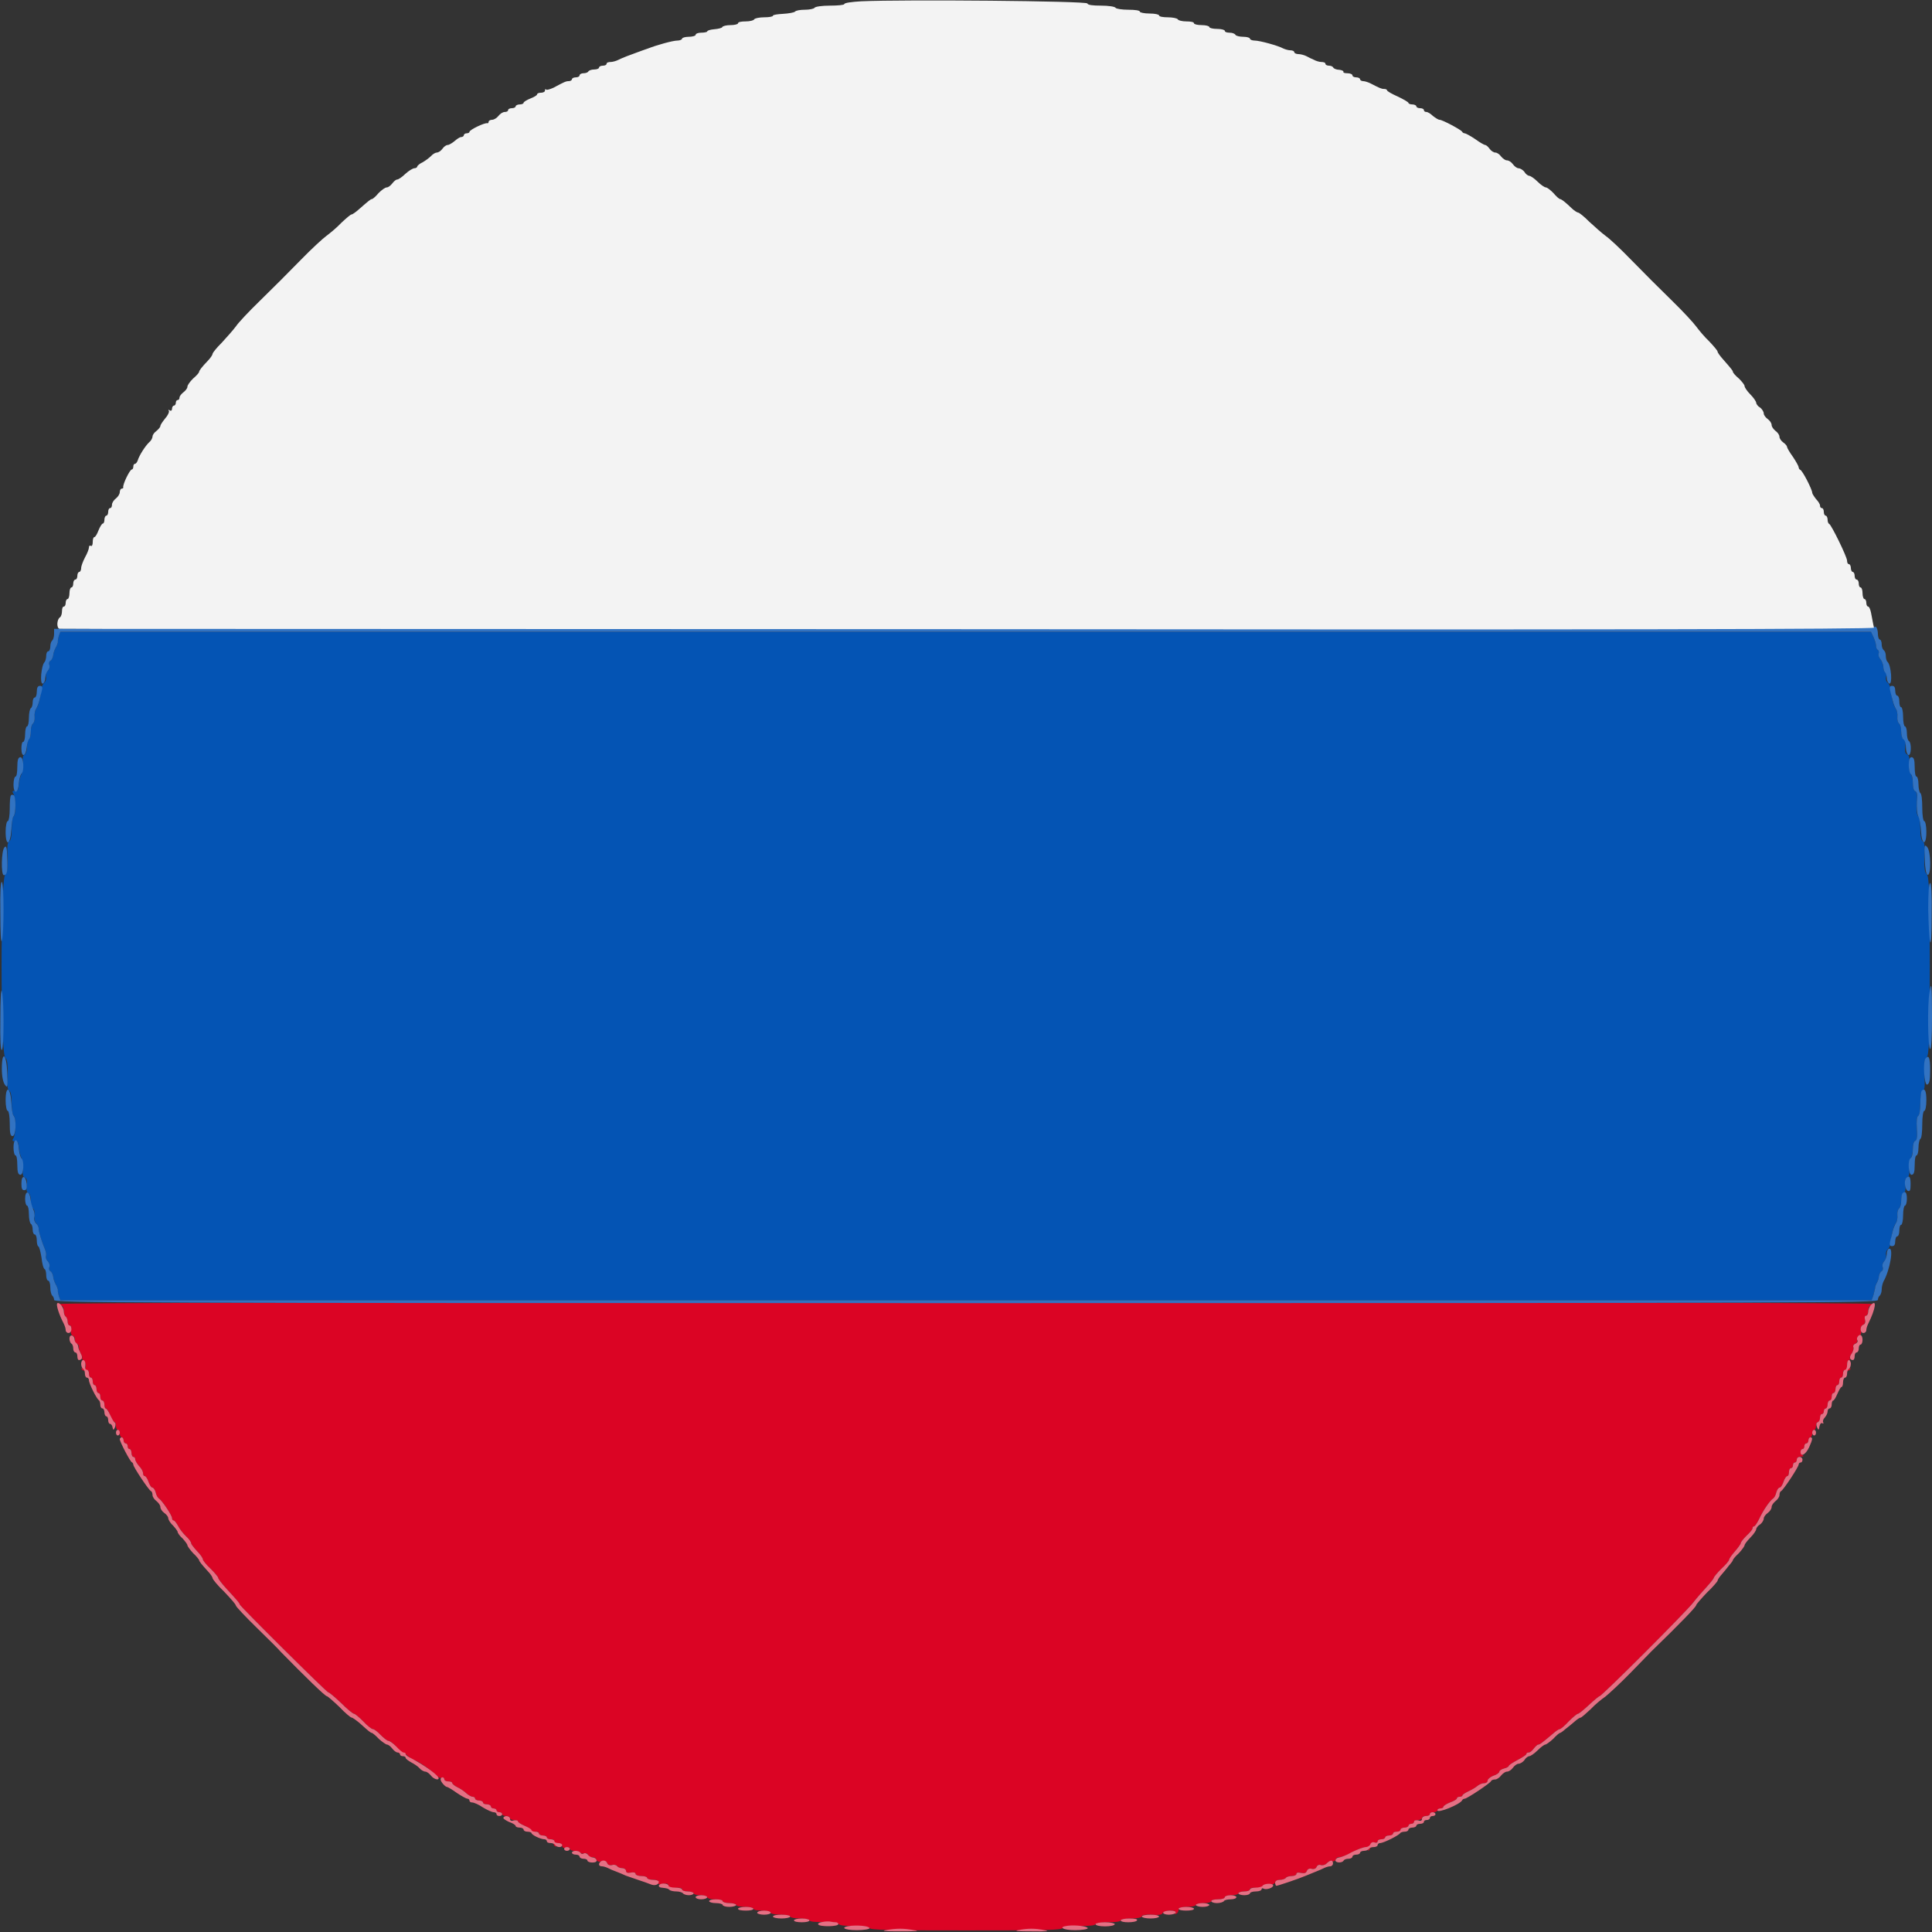<?xml version="1.0" encoding="UTF-8"?>
<svg xmlns="http://www.w3.org/2000/svg" xmlns:xlink="http://www.w3.org/1999/xlink" width="24px" height="24px" viewBox="0 0 24 24" version="1.1">
<rect x="0" y="0" width="24" height="24" fill="#333333" stroke="none"/>
<g id="surface1">
<path style=" stroke:none;fill-rule:evenodd;fill:rgb(1.569%,32.941%,70.588%);fill-opacity:1;" d="M 0.73 7.902 C 0.723 7.934 0.715 7.965 0.719 7.977 C 0.719 7.984 0.707 8.02 0.691 8.047 C 0.676 8.074 0.66 8.121 0.66 8.145 C 0.656 8.168 0.645 8.195 0.629 8.207 C 0.609 8.215 0.605 8.242 0.613 8.262 C 0.621 8.281 0.613 8.312 0.594 8.332 C 0.574 8.348 0.566 8.383 0.57 8.41 C 0.578 8.434 0.566 8.469 0.551 8.48 C 0.531 8.496 0.516 8.535 0.512 8.566 C 0.504 8.664 0.477 8.77 0.449 8.805 C 0.434 8.824 0.426 8.867 0.43 8.906 C 0.434 8.941 0.422 8.977 0.41 8.988 C 0.395 8.996 0.383 9.039 0.383 9.086 C 0.383 9.129 0.375 9.172 0.359 9.18 C 0.348 9.188 0.336 9.23 0.336 9.277 C 0.336 9.324 0.32 9.367 0.305 9.375 C 0.285 9.383 0.277 9.414 0.285 9.473 C 0.289 9.52 0.281 9.578 0.27 9.609 C 0.254 9.637 0.238 9.699 0.234 9.742 C 0.23 9.805 0.219 9.828 0.188 9.824 C 0.152 9.82 0.148 9.832 0.168 9.863 C 0.199 9.922 0.199 10.121 0.168 10.141 C 0.156 10.148 0.145 10.219 0.145 10.297 C 0.145 10.391 0.133 10.445 0.113 10.453 C 0.094 10.461 0.086 10.516 0.094 10.648 C 0.098 10.781 0.09 10.84 0.066 10.859 C 0.004 10.91 0.004 13.09 0.066 13.141 C 0.09 13.16 0.098 13.219 0.094 13.352 C 0.086 13.484 0.094 13.539 0.113 13.547 C 0.133 13.555 0.145 13.609 0.145 13.703 C 0.145 13.781 0.156 13.852 0.168 13.859 C 0.199 13.879 0.199 14.078 0.168 14.137 C 0.148 14.168 0.152 14.18 0.188 14.176 C 0.219 14.172 0.23 14.195 0.234 14.258 C 0.238 14.301 0.254 14.363 0.27 14.391 C 0.281 14.422 0.289 14.48 0.285 14.527 C 0.277 14.586 0.285 14.617 0.309 14.629 C 0.332 14.637 0.34 14.668 0.332 14.723 C 0.324 14.777 0.332 14.812 0.352 14.82 C 0.371 14.824 0.383 14.867 0.383 14.914 C 0.383 14.961 0.395 15.004 0.41 15.012 C 0.426 15.023 0.434 15.062 0.426 15.098 C 0.422 15.141 0.43 15.18 0.449 15.195 C 0.465 15.211 0.48 15.238 0.48 15.258 C 0.48 15.301 0.523 15.438 0.559 15.52 C 0.57 15.547 0.578 15.586 0.57 15.602 C 0.566 15.621 0.574 15.652 0.594 15.668 C 0.613 15.688 0.621 15.719 0.613 15.738 C 0.605 15.758 0.609 15.785 0.629 15.793 C 0.645 15.805 0.656 15.832 0.66 15.855 C 0.66 15.879 0.676 15.926 0.691 15.953 C 0.707 15.98 0.719 16.016 0.719 16.023 C 0.715 16.035 0.723 16.066 0.73 16.098 L 0.75 16.152 L 23.25 16.152 L 23.27 16.098 C 23.277 16.066 23.289 16.027 23.293 16.004 C 23.293 15.984 23.305 15.953 23.316 15.934 C 23.328 15.914 23.34 15.879 23.34 15.855 C 23.344 15.832 23.355 15.805 23.371 15.793 C 23.391 15.785 23.395 15.758 23.387 15.738 C 23.379 15.719 23.387 15.688 23.406 15.668 C 23.426 15.652 23.434 15.617 23.43 15.59 C 23.422 15.566 23.434 15.531 23.449 15.52 C 23.469 15.504 23.484 15.465 23.488 15.434 C 23.496 15.336 23.523 15.23 23.551 15.195 C 23.566 15.176 23.574 15.133 23.57 15.094 C 23.566 15.059 23.578 15.023 23.59 15.012 C 23.605 15.004 23.617 14.961 23.617 14.914 C 23.617 14.867 23.629 14.824 23.648 14.82 C 23.668 14.812 23.676 14.777 23.668 14.723 C 23.66 14.668 23.668 14.637 23.691 14.629 C 23.715 14.617 23.723 14.586 23.715 14.516 C 23.711 14.465 23.719 14.406 23.734 14.395 C 23.746 14.379 23.762 14.324 23.762 14.273 C 23.762 14.223 23.773 14.176 23.793 14.172 C 23.812 14.16 23.82 14.121 23.812 14.02 C 23.805 13.93 23.812 13.871 23.828 13.863 C 23.844 13.852 23.855 13.781 23.855 13.703 C 23.855 13.609 23.867 13.555 23.887 13.547 C 23.91 13.539 23.914 13.484 23.906 13.352 C 23.902 13.215 23.906 13.16 23.93 13.141 C 23.965 13.117 23.973 12.895 23.973 12 C 23.973 11.113 23.965 10.883 23.934 10.859 C 23.91 10.84 23.902 10.781 23.906 10.648 C 23.914 10.516 23.906 10.461 23.887 10.453 C 23.867 10.445 23.855 10.391 23.855 10.297 C 23.855 10.219 23.844 10.148 23.828 10.137 C 23.812 10.129 23.805 10.07 23.812 9.98 C 23.82 9.879 23.812 9.84 23.793 9.828 C 23.773 9.824 23.762 9.777 23.762 9.727 C 23.762 9.676 23.746 9.621 23.734 9.605 C 23.719 9.594 23.711 9.535 23.715 9.484 C 23.723 9.414 23.715 9.383 23.691 9.371 C 23.668 9.363 23.66 9.332 23.668 9.277 C 23.676 9.223 23.668 9.188 23.648 9.18 C 23.629 9.176 23.617 9.133 23.617 9.086 C 23.617 9.039 23.605 8.996 23.59 8.988 C 23.578 8.977 23.566 8.941 23.57 8.906 C 23.574 8.867 23.566 8.824 23.551 8.805 C 23.523 8.77 23.496 8.664 23.488 8.566 C 23.484 8.535 23.469 8.496 23.449 8.48 C 23.43 8.465 23.422 8.434 23.43 8.406 C 23.438 8.379 23.434 8.352 23.422 8.348 C 23.406 8.344 23.395 8.312 23.395 8.281 C 23.391 8.246 23.375 8.207 23.359 8.188 C 23.34 8.168 23.332 8.141 23.336 8.121 C 23.344 8.105 23.34 8.082 23.328 8.074 C 23.312 8.066 23.305 8.043 23.305 8.02 C 23.305 7.996 23.289 7.949 23.273 7.914 L 23.242 7.848 L 0.75 7.848 L 0.73 7.902 "/>
<path style=" stroke:none;fill-rule:evenodd;fill:rgb(85.882%,1.569%,14.118%);fill-opacity:1;" d="M 0.742 16.199 C 0.742 16.215 0.754 16.223 0.77 16.223 C 0.781 16.223 0.793 16.25 0.793 16.281 C 0.793 16.316 0.805 16.348 0.816 16.355 C 0.828 16.363 0.84 16.391 0.84 16.418 C 0.84 16.441 0.852 16.465 0.867 16.465 C 0.883 16.465 0.891 16.488 0.883 16.523 C 0.875 16.559 0.883 16.586 0.906 16.594 C 0.926 16.602 0.934 16.625 0.93 16.641 C 0.922 16.66 0.93 16.684 0.949 16.691 C 0.969 16.695 0.984 16.719 0.98 16.734 C 0.977 16.75 0.988 16.789 1.004 16.816 C 1.02 16.848 1.027 16.871 1.02 16.871 C 1.012 16.871 1.02 16.887 1.043 16.91 C 1.082 16.949 1.066 17.027 1.027 17 C 1.012 16.992 1.008 16.996 1.016 17.012 C 1.027 17.027 1.051 17.031 1.07 17.023 C 1.094 17.016 1.105 17.027 1.105 17.062 C 1.105 17.09 1.113 17.113 1.129 17.113 C 1.141 17.113 1.152 17.133 1.152 17.16 C 1.152 17.188 1.164 17.207 1.176 17.207 C 1.188 17.207 1.199 17.23 1.199 17.258 C 1.199 17.281 1.211 17.305 1.223 17.305 C 1.238 17.305 1.246 17.324 1.246 17.352 C 1.246 17.379 1.258 17.398 1.273 17.398 C 1.285 17.398 1.297 17.422 1.297 17.449 C 1.297 17.473 1.305 17.496 1.316 17.496 C 1.328 17.496 1.352 17.535 1.367 17.578 C 1.387 17.625 1.41 17.664 1.422 17.664 C 1.43 17.664 1.441 17.688 1.441 17.711 C 1.441 17.738 1.449 17.762 1.465 17.762 C 1.477 17.762 1.488 17.781 1.488 17.809 C 1.488 17.836 1.5 17.855 1.512 17.855 C 1.523 17.855 1.535 17.871 1.535 17.891 C 1.535 17.91 1.547 17.93 1.559 17.93 C 1.574 17.93 1.586 17.945 1.586 17.965 C 1.586 17.984 1.594 18 1.609 18 C 1.621 18 1.633 18.023 1.633 18.047 C 1.633 18.074 1.645 18.098 1.656 18.098 C 1.668 18.098 1.68 18.109 1.68 18.129 C 1.68 18.145 1.703 18.184 1.727 18.211 C 1.754 18.238 1.777 18.277 1.777 18.301 C 1.777 18.32 1.785 18.336 1.797 18.336 C 1.809 18.336 1.832 18.367 1.844 18.406 C 1.859 18.449 1.879 18.48 1.895 18.48 C 1.906 18.48 1.926 18.508 1.934 18.539 C 1.941 18.574 1.961 18.609 1.977 18.617 C 2.016 18.645 2.137 18.824 2.137 18.859 C 2.137 18.875 2.145 18.887 2.156 18.887 C 2.168 18.887 2.191 18.918 2.211 18.953 C 2.23 18.992 2.273 19.047 2.309 19.082 C 2.348 19.117 2.375 19.156 2.375 19.172 C 2.375 19.184 2.41 19.227 2.449 19.27 C 2.488 19.309 2.52 19.355 2.52 19.371 C 2.52 19.383 2.562 19.438 2.617 19.488 C 2.668 19.539 2.711 19.59 2.711 19.602 C 2.711 19.613 2.758 19.676 2.812 19.734 C 2.945 19.879 2.977 19.914 2.977 19.93 C 2.977 19.949 4.059 21.023 4.078 21.023 C 4.09 21.023 4.16 21.082 4.238 21.156 C 4.312 21.23 4.383 21.289 4.398 21.289 C 4.41 21.289 4.461 21.332 4.512 21.383 C 4.562 21.438 4.617 21.48 4.633 21.48 C 4.648 21.48 4.691 21.512 4.727 21.551 C 4.766 21.59 4.809 21.625 4.824 21.625 C 4.863 21.625 4.973 21.742 4.957 21.77 C 4.949 21.781 4.957 21.785 4.977 21.777 C 4.996 21.77 5.039 21.785 5.066 21.812 C 5.098 21.84 5.129 21.863 5.141 21.863 C 5.172 21.863 5.359 21.988 5.41 22.047 C 5.438 22.074 5.473 22.094 5.488 22.086 C 5.508 22.082 5.52 22.086 5.52 22.102 C 5.52 22.117 5.543 22.129 5.566 22.129 C 5.594 22.129 5.617 22.137 5.617 22.148 C 5.617 22.16 5.645 22.184 5.684 22.203 C 5.719 22.219 5.77 22.254 5.793 22.277 C 5.82 22.301 5.855 22.32 5.871 22.32 C 5.891 22.32 5.902 22.332 5.902 22.344 C 5.902 22.355 5.926 22.367 5.953 22.367 C 5.977 22.367 6 22.379 6 22.391 C 6 22.406 6.023 22.414 6.047 22.414 C 6.074 22.414 6.098 22.426 6.098 22.441 C 6.098 22.453 6.113 22.465 6.133 22.465 C 6.152 22.465 6.168 22.477 6.168 22.488 C 6.168 22.5 6.184 22.512 6.203 22.512 C 6.223 22.512 6.238 22.523 6.238 22.535 C 6.238 22.551 6.262 22.559 6.289 22.559 C 6.312 22.559 6.336 22.57 6.336 22.586 C 6.336 22.598 6.359 22.609 6.383 22.609 C 6.41 22.609 6.434 22.617 6.434 22.629 C 6.434 22.637 6.469 22.66 6.516 22.68 C 6.562 22.699 6.598 22.727 6.59 22.742 C 6.586 22.758 6.602 22.766 6.637 22.758 C 6.672 22.75 6.695 22.758 6.695 22.773 C 6.695 22.789 6.719 22.801 6.742 22.801 C 6.77 22.801 6.793 22.812 6.793 22.824 C 6.793 22.836 6.816 22.848 6.844 22.848 C 6.879 22.848 6.891 22.859 6.879 22.883 C 6.871 22.902 6.879 22.926 6.895 22.934 C 6.91 22.945 6.914 22.941 6.902 22.922 C 6.891 22.906 6.902 22.895 6.934 22.895 C 6.961 22.895 6.984 22.91 6.984 22.93 C 6.984 22.953 7 22.961 7.031 22.949 C 7.059 22.945 7.078 22.949 7.078 22.965 C 7.078 22.98 7.105 22.992 7.137 22.992 C 7.172 22.992 7.203 23.004 7.211 23.016 C 7.219 23.027 7.242 23.031 7.262 23.023 C 7.281 23.016 7.301 23.027 7.309 23.047 C 7.316 23.066 7.34 23.078 7.359 23.07 C 7.375 23.066 7.398 23.078 7.406 23.098 C 7.418 23.125 7.438 23.133 7.477 23.121 C 7.512 23.113 7.535 23.121 7.543 23.145 C 7.551 23.168 7.574 23.176 7.605 23.168 C 7.629 23.16 7.656 23.168 7.668 23.184 C 7.676 23.195 7.703 23.207 7.73 23.207 C 7.754 23.207 7.777 23.223 7.777 23.242 C 7.777 23.262 7.797 23.27 7.836 23.262 C 7.871 23.254 7.895 23.262 7.895 23.277 C 7.895 23.293 7.93 23.305 7.969 23.305 C 8.008 23.305 8.039 23.316 8.039 23.328 C 8.039 23.34 8.074 23.352 8.113 23.352 C 8.168 23.352 8.184 23.363 8.176 23.383 C 8.168 23.406 8.184 23.41 8.238 23.402 C 8.293 23.395 8.309 23.402 8.297 23.426 C 8.289 23.453 8.305 23.457 8.379 23.453 C 8.438 23.445 8.473 23.453 8.473 23.469 C 8.473 23.484 8.504 23.496 8.543 23.496 C 8.582 23.496 8.617 23.508 8.617 23.52 C 8.617 23.531 8.652 23.543 8.699 23.543 C 8.746 23.543 8.785 23.555 8.785 23.566 C 8.785 23.582 8.828 23.594 8.879 23.594 C 8.934 23.594 8.977 23.602 8.977 23.617 C 8.977 23.629 9.016 23.641 9.059 23.641 C 9.105 23.641 9.145 23.652 9.145 23.664 C 9.145 23.676 9.191 23.688 9.254 23.688 C 9.312 23.688 9.359 23.699 9.359 23.711 C 9.359 23.727 9.41 23.734 9.469 23.734 C 9.527 23.734 9.574 23.746 9.574 23.762 C 9.574 23.773 9.629 23.785 9.695 23.785 C 9.762 23.785 9.816 23.793 9.816 23.809 C 9.816 23.82 9.871 23.832 9.938 23.832 C 10.004 23.832 10.055 23.844 10.055 23.855 C 10.055 23.871 10.125 23.879 10.227 23.875 C 10.336 23.871 10.402 23.883 10.414 23.898 C 10.426 23.918 10.496 23.926 10.605 23.926 C 10.707 23.922 10.789 23.934 10.797 23.949 C 10.812 23.977 11.055 23.98 12.012 23.98 C 13.004 23.98 13.184 23.977 13.203 23.949 C 13.211 23.934 13.297 23.926 13.414 23.926 C 13.531 23.926 13.609 23.918 13.609 23.902 C 13.609 23.891 13.676 23.879 13.766 23.879 C 13.852 23.879 13.922 23.871 13.922 23.855 C 13.922 23.844 13.98 23.832 14.051 23.832 C 14.129 23.832 14.184 23.82 14.184 23.805 C 14.184 23.789 14.23 23.781 14.309 23.785 C 14.391 23.793 14.438 23.785 14.441 23.766 C 14.449 23.75 14.488 23.734 14.535 23.734 C 14.594 23.734 14.613 23.746 14.602 23.766 C 14.59 23.781 14.594 23.785 14.613 23.773 C 14.629 23.766 14.641 23.742 14.641 23.723 C 14.641 23.699 14.672 23.688 14.746 23.688 C 14.809 23.688 14.855 23.676 14.855 23.664 C 14.855 23.652 14.898 23.641 14.953 23.641 C 15.004 23.641 15.047 23.629 15.047 23.617 C 15.047 23.602 15.086 23.594 15.133 23.594 C 15.18 23.594 15.215 23.582 15.215 23.566 C 15.215 23.555 15.254 23.543 15.301 23.543 C 15.348 23.543 15.383 23.531 15.383 23.52 C 15.383 23.508 15.418 23.496 15.457 23.496 C 15.496 23.496 15.527 23.484 15.527 23.469 C 15.527 23.453 15.559 23.445 15.609 23.453 C 15.66 23.457 15.691 23.453 15.688 23.438 C 15.688 23.422 15.719 23.414 15.762 23.414 C 15.809 23.414 15.84 23.398 15.84 23.383 C 15.84 23.367 15.867 23.352 15.898 23.352 C 15.93 23.352 15.965 23.34 15.973 23.328 C 15.98 23.316 16.012 23.305 16.047 23.305 C 16.078 23.305 16.105 23.293 16.105 23.277 C 16.105 23.262 16.125 23.258 16.16 23.266 C 16.203 23.273 16.223 23.27 16.234 23.242 C 16.242 23.219 16.266 23.207 16.293 23.215 C 16.324 23.223 16.348 23.211 16.355 23.191 C 16.363 23.172 16.383 23.16 16.406 23.168 C 16.426 23.176 16.461 23.168 16.48 23.148 C 16.5 23.125 16.531 23.113 16.551 23.121 C 16.566 23.129 16.586 23.117 16.594 23.098 C 16.602 23.078 16.621 23.066 16.637 23.07 C 16.656 23.074 16.723 23.051 16.793 23.012 C 16.922 22.941 17.031 22.922 17 22.973 C 16.992 22.992 16.992 22.996 17.008 22.984 C 17.02 22.973 17.027 22.945 17.027 22.926 C 17.027 22.898 17.043 22.887 17.07 22.891 C 17.094 22.895 17.113 22.887 17.113 22.875 C 17.113 22.859 17.133 22.848 17.16 22.848 C 17.188 22.848 17.207 22.836 17.207 22.824 C 17.207 22.812 17.23 22.801 17.258 22.801 C 17.281 22.801 17.305 22.789 17.305 22.777 C 17.305 22.762 17.324 22.754 17.352 22.754 C 17.379 22.754 17.398 22.742 17.398 22.727 C 17.398 22.715 17.422 22.703 17.449 22.703 C 17.473 22.703 17.496 22.691 17.496 22.68 C 17.496 22.668 17.512 22.656 17.531 22.656 C 17.551 22.656 17.566 22.645 17.566 22.633 C 17.566 22.617 17.59 22.609 17.617 22.609 C 17.641 22.609 17.664 22.598 17.664 22.586 C 17.664 22.57 17.688 22.559 17.711 22.559 C 17.738 22.559 17.762 22.551 17.762 22.535 C 17.762 22.523 17.781 22.512 17.809 22.512 C 17.836 22.512 17.855 22.5 17.855 22.488 C 17.855 22.477 17.871 22.465 17.891 22.465 C 17.91 22.465 17.93 22.457 17.93 22.445 C 17.93 22.434 17.965 22.41 18.012 22.391 C 18.059 22.375 18.098 22.352 18.098 22.34 C 18.098 22.328 18.113 22.32 18.133 22.32 C 18.152 22.32 18.168 22.312 18.168 22.301 C 18.168 22.293 18.203 22.27 18.246 22.25 C 18.289 22.23 18.34 22.199 18.355 22.184 C 18.375 22.168 18.41 22.152 18.434 22.152 C 18.461 22.152 18.48 22.137 18.48 22.117 C 18.48 22.102 18.512 22.074 18.551 22.059 C 18.59 22.047 18.625 22.023 18.625 22.008 C 18.625 21.996 18.652 21.977 18.684 21.969 C 18.719 21.961 18.742 21.945 18.742 21.938 C 18.742 21.926 18.793 21.895 18.852 21.863 C 18.91 21.832 18.961 21.801 18.961 21.789 C 18.961 21.777 18.973 21.77 18.992 21.77 C 19.008 21.77 19.035 21.746 19.055 21.719 C 19.074 21.695 19.098 21.672 19.109 21.672 C 19.125 21.672 19.145 21.66 19.293 21.535 C 19.328 21.504 19.363 21.48 19.375 21.48 C 19.387 21.48 19.438 21.438 19.488 21.383 C 19.539 21.332 19.59 21.289 19.602 21.289 C 19.613 21.289 19.676 21.238 19.738 21.18 C 19.801 21.121 19.863 21.07 19.871 21.07 C 19.898 21.07 20.949 20.02 21.035 19.906 C 21.074 19.855 21.148 19.77 21.199 19.715 C 21.246 19.664 21.289 19.609 21.289 19.602 C 21.289 19.59 21.332 19.539 21.383 19.488 C 21.438 19.438 21.48 19.387 21.48 19.375 C 21.48 19.363 21.512 19.316 21.551 19.273 C 21.59 19.227 21.625 19.18 21.625 19.168 C 21.625 19.156 21.656 19.117 21.695 19.078 C 21.734 19.043 21.77 19 21.77 18.988 C 21.77 18.973 21.777 18.961 21.789 18.961 C 21.801 18.961 21.828 18.918 21.852 18.871 C 21.902 18.762 21.984 18.645 22.023 18.617 C 22.039 18.609 22.059 18.574 22.066 18.539 C 22.074 18.508 22.094 18.48 22.105 18.48 C 22.121 18.48 22.141 18.449 22.156 18.406 C 22.168 18.367 22.191 18.336 22.203 18.336 C 22.215 18.336 22.223 18.312 22.223 18.289 C 22.223 18.262 22.234 18.238 22.246 18.238 C 22.262 18.238 22.273 18.223 22.273 18.203 C 22.273 18.184 22.281 18.168 22.297 18.168 C 22.309 18.168 22.32 18.152 22.32 18.133 C 22.32 18.109 22.344 18.094 22.375 18.094 C 22.402 18.094 22.414 18.086 22.398 18.082 C 22.363 18.066 22.359 18 22.391 18 C 22.406 18 22.414 17.984 22.414 17.965 C 22.414 17.945 22.426 17.93 22.441 17.93 C 22.453 17.93 22.465 17.91 22.465 17.891 C 22.465 17.871 22.477 17.855 22.488 17.855 C 22.5 17.855 22.512 17.836 22.512 17.809 C 22.512 17.781 22.523 17.762 22.535 17.762 C 22.551 17.762 22.559 17.738 22.559 17.711 C 22.559 17.688 22.57 17.664 22.586 17.664 C 22.598 17.664 22.609 17.641 22.609 17.617 C 22.609 17.59 22.617 17.566 22.633 17.566 C 22.645 17.566 22.656 17.551 22.656 17.531 C 22.656 17.512 22.668 17.496 22.68 17.496 C 22.691 17.496 22.703 17.473 22.703 17.449 C 22.703 17.422 22.715 17.398 22.727 17.398 C 22.742 17.398 22.754 17.379 22.754 17.352 C 22.754 17.324 22.762 17.305 22.777 17.305 C 22.789 17.305 22.801 17.281 22.801 17.258 C 22.801 17.23 22.812 17.207 22.824 17.207 C 22.836 17.207 22.848 17.188 22.848 17.16 C 22.848 17.133 22.859 17.113 22.871 17.113 C 22.887 17.113 22.895 17.09 22.895 17.062 C 22.895 17.027 22.906 17.016 22.93 17.023 C 22.949 17.031 22.973 17.027 22.984 17.012 C 22.992 16.996 22.988 16.992 22.973 17 C 22.953 17.012 22.945 16.996 22.945 16.957 C 22.945 16.922 22.957 16.895 22.969 16.895 C 22.984 16.895 22.988 16.887 22.98 16.875 C 22.977 16.863 22.984 16.836 23.004 16.812 C 23.02 16.785 23.031 16.754 23.023 16.734 C 23.016 16.719 23.027 16.699 23.047 16.691 C 23.066 16.684 23.078 16.66 23.07 16.641 C 23.066 16.625 23.074 16.602 23.094 16.594 C 23.117 16.586 23.125 16.562 23.117 16.531 C 23.109 16.5 23.117 16.473 23.141 16.461 C 23.164 16.449 23.176 16.422 23.168 16.391 C 23.16 16.363 23.168 16.344 23.18 16.344 C 23.195 16.344 23.207 16.316 23.207 16.285 C 23.207 16.25 23.219 16.223 23.23 16.223 C 23.246 16.223 23.258 16.215 23.258 16.199 C 23.258 16.184 19.488 16.176 12 16.176 C 4.512 16.176 0.742 16.184 0.742 16.199 "/>
<path style=" stroke:none;fill-rule:evenodd;fill:rgb(95.294%,95.294%,95.294%);fill-opacity:1;" d="M 10.699 0.016 C 10.582 0.023 10.488 0.035 10.488 0.051 C 10.488 0.062 10.406 0.07 10.309 0.07 C 10.211 0.07 10.125 0.082 10.117 0.098 C 10.109 0.109 10.055 0.121 10 0.121 C 9.945 0.121 9.887 0.129 9.875 0.145 C 9.863 0.156 9.797 0.168 9.727 0.172 C 9.656 0.176 9.602 0.184 9.602 0.195 C 9.602 0.207 9.551 0.215 9.492 0.215 C 9.434 0.215 9.379 0.227 9.371 0.238 C 9.363 0.254 9.316 0.266 9.262 0.266 C 9.211 0.266 9.168 0.273 9.168 0.289 C 9.168 0.301 9.125 0.312 9.074 0.312 C 9.023 0.312 8.977 0.324 8.973 0.336 C 8.969 0.348 8.922 0.359 8.875 0.363 C 8.824 0.367 8.785 0.379 8.785 0.391 C 8.785 0.398 8.75 0.406 8.711 0.406 C 8.672 0.406 8.641 0.418 8.641 0.434 C 8.641 0.445 8.602 0.457 8.555 0.457 C 8.512 0.457 8.473 0.469 8.473 0.48 C 8.473 0.492 8.445 0.504 8.414 0.504 C 8.359 0.504 8.16 0.559 8.051 0.602 C 8.027 0.609 7.965 0.633 7.922 0.648 C 7.82 0.684 7.73 0.719 7.676 0.746 C 7.652 0.758 7.609 0.77 7.586 0.77 C 7.559 0.77 7.535 0.777 7.535 0.793 C 7.535 0.805 7.516 0.816 7.488 0.816 C 7.461 0.816 7.441 0.828 7.441 0.84 C 7.441 0.852 7.414 0.863 7.383 0.863 C 7.348 0.863 7.316 0.875 7.309 0.887 C 7.301 0.902 7.273 0.91 7.246 0.91 C 7.223 0.91 7.199 0.922 7.199 0.938 C 7.199 0.949 7.18 0.961 7.152 0.961 C 7.125 0.961 7.105 0.973 7.105 0.984 C 7.105 0.996 7.086 1.008 7.066 1.008 C 7.031 1.008 7.012 1.016 6.875 1.09 C 6.832 1.109 6.793 1.121 6.785 1.113 C 6.773 1.102 6.77 1.109 6.77 1.125 C 6.77 1.141 6.746 1.152 6.719 1.152 C 6.695 1.152 6.672 1.16 6.672 1.172 C 6.672 1.184 6.633 1.207 6.59 1.223 C 6.543 1.242 6.504 1.266 6.504 1.277 C 6.504 1.289 6.48 1.297 6.457 1.297 C 6.43 1.297 6.406 1.309 6.406 1.32 C 6.406 1.332 6.387 1.344 6.359 1.344 C 6.332 1.344 6.312 1.355 6.312 1.367 C 6.312 1.383 6.293 1.391 6.27 1.391 C 6.246 1.391 6.211 1.414 6.191 1.441 C 6.172 1.465 6.137 1.488 6.113 1.488 C 6.09 1.488 6.07 1.5 6.07 1.512 C 6.07 1.523 6.062 1.535 6.055 1.531 C 6.023 1.52 5.832 1.613 5.832 1.637 C 5.832 1.648 5.816 1.656 5.797 1.656 C 5.777 1.656 5.762 1.668 5.762 1.68 C 5.762 1.691 5.746 1.703 5.727 1.703 C 5.711 1.703 5.676 1.727 5.645 1.754 C 5.617 1.777 5.578 1.801 5.562 1.801 C 5.543 1.801 5.516 1.82 5.496 1.848 C 5.477 1.875 5.445 1.895 5.426 1.895 C 5.41 1.895 5.375 1.914 5.355 1.938 C 5.332 1.961 5.285 1.996 5.25 2.016 C 5.215 2.031 5.184 2.059 5.184 2.066 C 5.184 2.078 5.168 2.09 5.148 2.09 C 5.129 2.09 5.078 2.121 5.035 2.16 C 4.996 2.199 4.949 2.23 4.934 2.23 C 4.918 2.23 4.891 2.254 4.871 2.281 C 4.852 2.305 4.824 2.328 4.805 2.328 C 4.785 2.328 4.742 2.359 4.703 2.398 C 4.668 2.441 4.629 2.473 4.621 2.473 C 4.605 2.473 4.582 2.492 4.461 2.598 C 4.422 2.633 4.379 2.664 4.367 2.664 C 4.355 2.664 4.301 2.711 4.242 2.766 C 4.188 2.824 4.102 2.895 4.055 2.93 C 4.012 2.961 3.867 3.094 3.738 3.227 C 3.453 3.516 3.516 3.453 3.227 3.738 C 3.094 3.867 2.961 4.008 2.93 4.055 C 2.895 4.102 2.816 4.191 2.754 4.258 C 2.691 4.32 2.641 4.383 2.641 4.395 C 2.641 4.406 2.617 4.445 2.586 4.477 C 2.504 4.562 2.473 4.605 2.473 4.621 C 2.473 4.629 2.441 4.668 2.398 4.703 C 2.359 4.742 2.328 4.785 2.328 4.805 C 2.328 4.824 2.305 4.852 2.281 4.871 C 2.254 4.891 2.23 4.922 2.23 4.938 C 2.23 4.953 2.223 4.969 2.207 4.969 C 2.195 4.969 2.184 4.984 2.184 5.004 C 2.184 5.023 2.172 5.039 2.16 5.039 C 2.148 5.039 2.137 5.059 2.137 5.078 C 2.137 5.098 2.125 5.109 2.109 5.098 C 2.094 5.086 2.086 5.09 2.098 5.105 C 2.105 5.117 2.086 5.16 2.051 5.199 C 2.02 5.238 1.992 5.277 1.992 5.293 C 1.992 5.305 1.969 5.332 1.945 5.352 C 1.918 5.371 1.895 5.402 1.895 5.422 C 1.895 5.438 1.879 5.473 1.855 5.492 C 1.805 5.539 1.73 5.656 1.711 5.719 C 1.703 5.742 1.688 5.762 1.676 5.762 C 1.664 5.762 1.656 5.777 1.656 5.797 C 1.656 5.816 1.648 5.832 1.637 5.832 C 1.613 5.832 1.52 6.023 1.531 6.055 C 1.535 6.062 1.523 6.07 1.512 6.07 C 1.5 6.07 1.488 6.09 1.488 6.113 C 1.488 6.137 1.465 6.172 1.441 6.191 C 1.414 6.211 1.391 6.246 1.391 6.27 C 1.391 6.293 1.383 6.312 1.367 6.312 C 1.355 6.312 1.344 6.332 1.344 6.359 C 1.344 6.387 1.332 6.406 1.32 6.406 C 1.309 6.406 1.297 6.43 1.297 6.457 C 1.297 6.48 1.289 6.504 1.277 6.504 C 1.266 6.504 1.242 6.543 1.223 6.59 C 1.207 6.633 1.184 6.672 1.172 6.672 C 1.16 6.672 1.152 6.699 1.152 6.734 C 1.152 6.77 1.141 6.789 1.129 6.781 C 1.113 6.773 1.105 6.781 1.105 6.801 C 1.105 6.82 1.082 6.879 1.055 6.926 C 1.031 6.973 1.008 7.031 1.008 7.059 C 1.008 7.082 0.996 7.105 0.984 7.105 C 0.973 7.105 0.961 7.125 0.961 7.152 C 0.961 7.18 0.949 7.199 0.938 7.199 C 0.922 7.199 0.91 7.223 0.91 7.246 C 0.91 7.273 0.902 7.297 0.887 7.297 C 0.875 7.297 0.863 7.328 0.863 7.367 C 0.863 7.406 0.852 7.441 0.84 7.441 C 0.828 7.441 0.816 7.461 0.816 7.488 C 0.816 7.516 0.805 7.535 0.793 7.535 C 0.777 7.535 0.77 7.562 0.77 7.594 C 0.77 7.625 0.758 7.66 0.746 7.668 C 0.707 7.691 0.699 7.797 0.738 7.812 C 0.758 7.816 5.836 7.824 12.027 7.824 L 23.285 7.824 L 23.27 7.754 C 23.262 7.711 23.25 7.648 23.242 7.609 C 23.234 7.57 23.219 7.535 23.207 7.535 C 23.195 7.535 23.184 7.516 23.184 7.488 C 23.184 7.461 23.172 7.441 23.16 7.441 C 23.148 7.441 23.137 7.406 23.137 7.367 C 23.137 7.328 23.125 7.297 23.113 7.297 C 23.098 7.297 23.09 7.273 23.09 7.246 C 23.09 7.223 23.078 7.199 23.062 7.199 C 23.051 7.199 23.039 7.18 23.039 7.152 C 23.039 7.125 23.027 7.105 23.016 7.105 C 23.004 7.105 22.992 7.082 22.992 7.055 C 22.992 7.031 22.98 7.008 22.969 7.008 C 22.953 7.008 22.945 6.988 22.945 6.965 C 22.945 6.918 22.75 6.52 22.723 6.508 C 22.711 6.504 22.703 6.48 22.703 6.453 C 22.703 6.43 22.691 6.406 22.68 6.406 C 22.668 6.406 22.656 6.387 22.656 6.359 C 22.656 6.332 22.645 6.312 22.633 6.312 C 22.617 6.312 22.609 6.297 22.609 6.281 C 22.609 6.262 22.586 6.227 22.559 6.199 C 22.535 6.168 22.512 6.133 22.512 6.121 C 22.512 6.082 22.391 5.844 22.363 5.836 C 22.352 5.832 22.344 5.816 22.344 5.805 C 22.344 5.793 22.312 5.734 22.273 5.676 C 22.23 5.617 22.199 5.562 22.199 5.551 C 22.199 5.539 22.18 5.516 22.152 5.496 C 22.125 5.477 22.105 5.445 22.105 5.426 C 22.105 5.402 22.082 5.371 22.055 5.352 C 22.031 5.332 22.008 5.301 22.008 5.281 C 22.008 5.258 21.988 5.227 21.961 5.207 C 21.934 5.188 21.91 5.156 21.91 5.137 C 21.91 5.117 21.891 5.082 21.863 5.062 C 21.836 5.047 21.816 5.016 21.816 5.004 C 21.816 4.988 21.785 4.941 21.742 4.898 C 21.703 4.859 21.672 4.812 21.672 4.797 C 21.672 4.781 21.641 4.742 21.602 4.703 C 21.559 4.668 21.527 4.629 21.527 4.621 C 21.527 4.605 21.508 4.582 21.402 4.461 C 21.367 4.422 21.336 4.379 21.336 4.367 C 21.336 4.355 21.289 4.301 21.234 4.242 C 21.176 4.188 21.105 4.102 21.07 4.055 C 21.039 4.012 20.906 3.867 20.773 3.738 C 20.484 3.453 20.547 3.516 20.262 3.227 C 20.133 3.094 19.992 2.961 19.945 2.93 C 19.898 2.895 19.809 2.816 19.742 2.754 C 19.68 2.691 19.617 2.641 19.605 2.641 C 19.594 2.641 19.555 2.617 19.523 2.586 C 19.438 2.504 19.395 2.473 19.379 2.473 C 19.371 2.473 19.332 2.441 19.297 2.398 C 19.258 2.359 19.219 2.328 19.203 2.328 C 19.188 2.328 19.141 2.297 19.102 2.258 C 19.059 2.215 19.012 2.184 18.996 2.184 C 18.984 2.184 18.953 2.164 18.938 2.137 C 18.918 2.109 18.883 2.09 18.863 2.09 C 18.844 2.09 18.812 2.066 18.793 2.039 C 18.773 2.012 18.742 1.992 18.719 1.992 C 18.699 1.992 18.668 1.969 18.648 1.945 C 18.629 1.918 18.598 1.895 18.574 1.895 C 18.555 1.895 18.523 1.875 18.504 1.848 C 18.484 1.82 18.461 1.801 18.449 1.801 C 18.438 1.801 18.383 1.77 18.324 1.727 C 18.266 1.688 18.207 1.656 18.195 1.656 C 18.184 1.656 18.168 1.648 18.164 1.637 C 18.152 1.613 17.918 1.488 17.883 1.488 C 17.867 1.488 17.832 1.465 17.801 1.441 C 17.773 1.414 17.738 1.391 17.719 1.391 C 17.703 1.391 17.688 1.383 17.688 1.367 C 17.688 1.355 17.668 1.344 17.641 1.344 C 17.613 1.344 17.594 1.332 17.594 1.32 C 17.594 1.309 17.57 1.297 17.543 1.297 C 17.52 1.297 17.496 1.289 17.496 1.277 C 17.496 1.27 17.438 1.234 17.363 1.199 C 17.293 1.168 17.23 1.133 17.23 1.121 C 17.23 1.113 17.215 1.105 17.195 1.105 C 17.16 1.105 17.137 1.094 17.023 1.035 C 16.992 1.02 16.953 1.008 16.934 1.008 C 16.914 1.008 16.895 0.996 16.895 0.984 C 16.895 0.973 16.875 0.961 16.848 0.961 C 16.82 0.961 16.801 0.949 16.801 0.938 C 16.801 0.922 16.773 0.91 16.738 0.91 C 16.703 0.91 16.684 0.902 16.688 0.895 C 16.695 0.883 16.672 0.871 16.637 0.867 C 16.602 0.867 16.57 0.852 16.562 0.84 C 16.559 0.828 16.535 0.816 16.512 0.816 C 16.484 0.816 16.465 0.805 16.465 0.793 C 16.465 0.777 16.441 0.77 16.414 0.77 C 16.391 0.77 16.348 0.758 16.32 0.742 C 16.293 0.73 16.25 0.711 16.223 0.695 C 16.199 0.684 16.156 0.672 16.129 0.672 C 16.102 0.672 16.078 0.66 16.078 0.648 C 16.078 0.637 16.059 0.625 16.031 0.625 C 16.004 0.625 15.965 0.613 15.941 0.602 C 15.875 0.566 15.648 0.504 15.586 0.504 C 15.555 0.504 15.527 0.492 15.527 0.48 C 15.527 0.469 15.492 0.457 15.445 0.457 C 15.398 0.457 15.355 0.445 15.348 0.434 C 15.34 0.418 15.309 0.406 15.273 0.406 C 15.242 0.406 15.215 0.398 15.215 0.383 C 15.215 0.371 15.172 0.359 15.121 0.359 C 15.066 0.359 15.023 0.348 15.023 0.336 C 15.023 0.324 14.98 0.312 14.93 0.312 C 14.875 0.312 14.832 0.301 14.832 0.289 C 14.832 0.273 14.789 0.266 14.738 0.266 C 14.684 0.266 14.637 0.254 14.629 0.238 C 14.621 0.227 14.566 0.215 14.508 0.215 C 14.449 0.215 14.398 0.207 14.398 0.191 C 14.398 0.18 14.348 0.168 14.281 0.168 C 14.215 0.168 14.16 0.156 14.16 0.145 C 14.16 0.129 14.098 0.121 14.016 0.121 C 13.938 0.121 13.867 0.109 13.859 0.098 C 13.852 0.082 13.77 0.07 13.68 0.07 C 13.57 0.07 13.512 0.062 13.508 0.043 C 13.496 0.012 11.238 -0.008 10.699 0.016 "/>
<path style=" stroke:none;fill-rule:evenodd;fill:rgb(19.608%,45.098%,76.078%);fill-opacity:1;" d="M 23.281 7.797 C 23.281 7.816 19.941 7.824 11.977 7.816 L 0.672 7.812 L 0.672 7.875 C 0.672 7.91 0.66 7.949 0.648 7.957 C 0.637 7.965 0.625 7.996 0.625 8.031 C 0.625 8.062 0.613 8.09 0.602 8.09 C 0.586 8.09 0.574 8.113 0.574 8.145 C 0.574 8.172 0.566 8.207 0.555 8.223 C 0.512 8.262 0.492 8.504 0.531 8.492 C 0.551 8.484 0.562 8.453 0.562 8.422 C 0.562 8.391 0.578 8.348 0.594 8.332 C 0.613 8.312 0.621 8.281 0.613 8.262 C 0.605 8.242 0.609 8.215 0.629 8.207 C 0.645 8.195 0.656 8.168 0.66 8.145 C 0.66 8.121 0.676 8.074 0.691 8.047 C 0.707 8.02 0.719 7.984 0.719 7.977 C 0.715 7.965 0.723 7.934 0.73 7.902 L 0.75 7.848 L 23.242 7.848 L 23.273 7.914 C 23.289 7.949 23.305 7.996 23.305 8.02 C 23.305 8.043 23.312 8.066 23.328 8.074 C 23.34 8.082 23.344 8.105 23.336 8.121 C 23.332 8.141 23.34 8.168 23.359 8.188 C 23.375 8.207 23.391 8.246 23.395 8.277 C 23.395 8.309 23.406 8.344 23.418 8.352 C 23.426 8.359 23.438 8.391 23.438 8.422 C 23.438 8.453 23.453 8.484 23.469 8.492 C 23.512 8.504 23.492 8.266 23.449 8.223 C 23.434 8.211 23.426 8.176 23.426 8.145 C 23.426 8.113 23.414 8.086 23.398 8.074 C 23.387 8.066 23.375 8.035 23.375 8.004 C 23.375 7.969 23.363 7.945 23.352 7.945 C 23.34 7.945 23.328 7.914 23.328 7.875 C 23.328 7.836 23.316 7.797 23.305 7.789 C 23.289 7.781 23.281 7.785 23.281 7.797 M 0.457 8.594 C 0.457 8.633 0.445 8.664 0.434 8.664 C 0.418 8.664 0.406 8.691 0.406 8.723 C 0.406 8.754 0.398 8.789 0.383 8.797 C 0.371 8.805 0.359 8.859 0.359 8.918 C 0.359 8.977 0.348 9.023 0.336 9.023 C 0.324 9.023 0.312 9.066 0.312 9.121 C 0.312 9.172 0.301 9.215 0.289 9.215 C 0.273 9.215 0.266 9.254 0.266 9.301 C 0.266 9.414 0.32 9.402 0.332 9.285 C 0.336 9.242 0.348 9.195 0.363 9.18 C 0.375 9.168 0.383 9.125 0.383 9.082 C 0.383 9.039 0.395 8.996 0.41 8.988 C 0.422 8.977 0.434 8.941 0.43 8.906 C 0.426 8.867 0.434 8.824 0.449 8.805 C 0.461 8.785 0.48 8.742 0.488 8.707 C 0.496 8.668 0.512 8.613 0.52 8.578 C 0.531 8.535 0.523 8.52 0.496 8.52 C 0.469 8.52 0.457 8.543 0.457 8.594 M 23.48 8.578 C 23.488 8.609 23.5 8.664 23.512 8.703 C 23.52 8.742 23.539 8.785 23.551 8.805 C 23.566 8.824 23.574 8.867 23.57 8.906 C 23.566 8.941 23.578 8.977 23.59 8.988 C 23.605 8.996 23.617 9.039 23.617 9.086 C 23.617 9.129 23.629 9.176 23.645 9.184 C 23.664 9.195 23.676 9.242 23.676 9.285 C 23.676 9.332 23.691 9.371 23.707 9.379 C 23.742 9.391 23.75 9.227 23.711 9.203 C 23.699 9.195 23.688 9.152 23.688 9.105 C 23.688 9.062 23.676 9.023 23.664 9.023 C 23.652 9.023 23.641 8.969 23.641 8.902 C 23.641 8.84 23.629 8.785 23.617 8.785 C 23.602 8.785 23.594 8.75 23.594 8.711 C 23.594 8.672 23.582 8.641 23.566 8.641 C 23.555 8.641 23.543 8.613 23.543 8.578 C 23.543 8.539 23.531 8.52 23.504 8.52 C 23.477 8.52 23.469 8.535 23.48 8.578 M 0.215 9.527 C 0.215 9.594 0.207 9.648 0.191 9.648 C 0.18 9.648 0.168 9.691 0.168 9.746 C 0.168 9.875 0.227 9.859 0.234 9.73 C 0.238 9.68 0.254 9.625 0.266 9.613 C 0.305 9.574 0.293 9.406 0.254 9.406 C 0.227 9.406 0.215 9.438 0.215 9.527 M 23.711 9.504 C 23.711 9.555 23.723 9.605 23.734 9.613 C 23.75 9.621 23.762 9.668 23.762 9.723 C 23.762 9.781 23.773 9.824 23.793 9.828 C 23.816 9.84 23.82 9.875 23.812 9.961 C 23.809 10.027 23.812 10.105 23.828 10.137 C 23.844 10.164 23.859 10.246 23.863 10.316 C 23.871 10.5 23.93 10.516 23.93 10.332 C 23.93 10.262 23.918 10.199 23.902 10.199 C 23.891 10.199 23.879 10.129 23.879 10.035 C 23.879 9.941 23.871 9.859 23.855 9.852 C 23.844 9.844 23.832 9.793 23.832 9.742 C 23.832 9.691 23.82 9.648 23.809 9.648 C 23.793 9.648 23.785 9.594 23.785 9.527 C 23.785 9.438 23.773 9.406 23.746 9.406 C 23.723 9.406 23.711 9.434 23.711 9.504 M 0.137 9.879 C 0.125 9.891 0.121 9.965 0.121 10.047 C 0.121 10.133 0.109 10.199 0.098 10.199 C 0.082 10.199 0.07 10.262 0.07 10.332 C 0.07 10.523 0.129 10.5 0.141 10.305 C 0.145 10.227 0.156 10.152 0.168 10.141 C 0.199 10.113 0.199 9.895 0.172 9.879 C 0.16 9.871 0.145 9.871 0.137 9.879 M 0.055 10.527 C 0.016 10.566 0.012 10.871 0.047 10.871 C 0.09 10.871 0.098 10.816 0.09 10.648 C 0.086 10.523 0.078 10.5 0.055 10.527 M 23.91 10.668 C 23.914 10.793 23.926 10.859 23.945 10.867 C 23.992 10.883 23.988 10.566 23.938 10.52 C 23.906 10.484 23.902 10.5 23.91 10.668 M 0.004 11.344 C 0.004 11.586 0.012 11.723 0.023 11.688 C 0.051 11.598 0.051 10.973 0.023 10.957 C 0.008 10.945 0 11.082 0.004 11.344 M 23.953 11.297 C 23.957 11.48 23.965 11.66 23.977 11.699 C 23.988 11.742 23.996 11.609 23.996 11.371 C 24 11.117 23.992 10.969 23.977 10.969 C 23.961 10.969 23.953 11.094 23.953 11.297 M 23.969 12.328 C 23.941 12.48 23.949 13.031 23.977 13.031 C 23.992 13.031 24 12.883 24 12.637 C 24 12.23 23.992 12.172 23.969 12.328 M 0.004 12.656 C 0 12.918 0.008 13.055 0.023 13.043 C 0.051 13.027 0.051 12.402 0.023 12.312 C 0.012 12.277 0.004 12.414 0.004 12.656 M 0.023 13.277 C 0.023 13.375 0.039 13.445 0.062 13.477 C 0.094 13.52 0.098 13.508 0.09 13.332 C 0.082 13.09 0.023 13.039 0.023 13.277 M 23.922 13.145 C 23.883 13.18 23.902 13.488 23.941 13.473 C 23.969 13.461 23.977 13.418 23.977 13.293 C 23.977 13.141 23.961 13.102 23.922 13.145 M 0.07 13.668 C 0.07 13.738 0.082 13.801 0.098 13.801 C 0.109 13.801 0.121 13.867 0.121 13.957 C 0.121 14.078 0.129 14.113 0.156 14.113 C 0.199 14.113 0.207 13.898 0.168 13.859 C 0.156 13.848 0.145 13.773 0.141 13.695 C 0.129 13.5 0.07 13.477 0.07 13.668 M 23.871 13.551 C 23.863 13.562 23.855 13.629 23.855 13.707 C 23.855 13.781 23.844 13.852 23.828 13.863 C 23.812 13.871 23.805 13.93 23.812 14.02 C 23.82 14.121 23.812 14.16 23.793 14.172 C 23.773 14.176 23.762 14.223 23.762 14.277 C 23.762 14.332 23.75 14.379 23.734 14.387 C 23.695 14.414 23.707 14.594 23.746 14.594 C 23.773 14.594 23.785 14.562 23.785 14.473 C 23.785 14.406 23.793 14.352 23.809 14.352 C 23.82 14.352 23.832 14.309 23.832 14.258 C 23.832 14.207 23.844 14.156 23.855 14.148 C 23.871 14.141 23.879 14.059 23.879 13.965 C 23.879 13.871 23.891 13.801 23.902 13.801 C 23.918 13.801 23.93 13.742 23.93 13.668 C 23.93 13.547 23.91 13.512 23.871 13.551 M 0.168 14.254 C 0.168 14.309 0.18 14.352 0.191 14.352 C 0.207 14.352 0.215 14.406 0.215 14.473 C 0.215 14.562 0.227 14.594 0.254 14.594 C 0.293 14.594 0.305 14.426 0.266 14.387 C 0.254 14.375 0.238 14.32 0.234 14.27 C 0.227 14.141 0.168 14.125 0.168 14.254 M 0.266 14.699 C 0.266 14.762 0.273 14.785 0.301 14.785 C 0.328 14.785 0.336 14.766 0.332 14.707 C 0.32 14.598 0.266 14.59 0.266 14.699 M 23.68 14.633 C 23.648 14.664 23.664 14.777 23.699 14.793 C 23.727 14.805 23.734 14.785 23.734 14.711 C 23.734 14.621 23.719 14.594 23.68 14.633 M 0.312 14.891 C 0.312 14.938 0.324 14.977 0.336 14.977 C 0.348 14.977 0.359 15.023 0.359 15.082 C 0.359 15.141 0.371 15.195 0.383 15.203 C 0.398 15.211 0.406 15.246 0.406 15.277 C 0.406 15.309 0.418 15.336 0.434 15.336 C 0.445 15.336 0.457 15.367 0.457 15.406 C 0.457 15.445 0.465 15.48 0.477 15.484 C 0.488 15.488 0.504 15.551 0.516 15.625 C 0.523 15.695 0.539 15.758 0.555 15.766 C 0.566 15.77 0.574 15.805 0.574 15.844 C 0.574 15.879 0.586 15.91 0.602 15.91 C 0.613 15.91 0.625 15.949 0.625 15.996 C 0.625 16.039 0.637 16.082 0.648 16.094 C 0.66 16.102 0.672 16.125 0.672 16.148 C 0.672 16.184 1.379 16.188 12 16.188 C 22.621 16.188 23.328 16.184 23.328 16.148 C 23.328 16.125 23.34 16.102 23.352 16.094 C 23.363 16.082 23.375 16.051 23.375 16.02 C 23.375 15.984 23.387 15.941 23.398 15.918 C 23.48 15.773 23.527 15.488 23.465 15.512 C 23.449 15.516 23.438 15.547 23.438 15.578 C 23.438 15.609 23.422 15.652 23.406 15.668 C 23.387 15.688 23.379 15.719 23.387 15.738 C 23.395 15.758 23.391 15.785 23.371 15.793 C 23.355 15.805 23.344 15.832 23.34 15.855 C 23.34 15.879 23.328 15.914 23.316 15.934 C 23.305 15.953 23.293 15.984 23.293 16.004 C 23.289 16.027 23.277 16.066 23.27 16.098 L 23.25 16.152 L 0.75 16.152 L 0.73 16.098 C 0.723 16.066 0.715 16.035 0.719 16.023 C 0.719 16.016 0.707 15.98 0.691 15.953 C 0.676 15.926 0.66 15.879 0.66 15.855 C 0.656 15.832 0.645 15.805 0.629 15.793 C 0.609 15.785 0.605 15.758 0.613 15.738 C 0.621 15.719 0.613 15.688 0.594 15.668 C 0.574 15.652 0.566 15.621 0.57 15.602 C 0.578 15.586 0.57 15.547 0.559 15.52 C 0.523 15.438 0.48 15.301 0.48 15.258 C 0.48 15.238 0.465 15.211 0.445 15.195 C 0.43 15.18 0.418 15.145 0.426 15.117 C 0.434 15.09 0.426 15.047 0.41 15.016 C 0.398 14.988 0.383 14.934 0.379 14.895 C 0.367 14.789 0.312 14.785 0.312 14.891 M 23.633 14.824 C 23.625 14.832 23.617 14.875 23.617 14.918 C 23.617 14.961 23.605 15.004 23.59 15.012 C 23.578 15.023 23.566 15.059 23.57 15.094 C 23.574 15.133 23.566 15.176 23.551 15.195 C 23.539 15.215 23.52 15.258 23.512 15.293 C 23.504 15.332 23.488 15.387 23.48 15.422 C 23.469 15.465 23.477 15.48 23.504 15.48 C 23.531 15.48 23.543 15.461 23.543 15.422 C 23.543 15.387 23.555 15.359 23.566 15.359 C 23.582 15.359 23.594 15.328 23.594 15.289 C 23.594 15.25 23.602 15.215 23.617 15.215 C 23.629 15.215 23.641 15.16 23.641 15.098 C 23.641 15.031 23.652 14.977 23.664 14.977 C 23.676 14.977 23.688 14.938 23.688 14.891 C 23.688 14.812 23.668 14.789 23.633 14.824 "/>
<path style=" stroke:none;fill-rule:evenodd;fill:rgb(89.412%,43.922%,51.765%);fill-opacity:1;" d="M 0.711 16.191 C 0.695 16.207 0.73 16.324 0.793 16.445 C 0.805 16.469 0.816 16.504 0.816 16.523 C 0.816 16.543 0.832 16.559 0.852 16.559 C 0.871 16.559 0.887 16.539 0.887 16.512 C 0.887 16.484 0.879 16.465 0.863 16.465 C 0.852 16.465 0.84 16.441 0.84 16.418 C 0.84 16.391 0.828 16.363 0.816 16.355 C 0.805 16.348 0.793 16.32 0.793 16.293 C 0.793 16.242 0.734 16.168 0.711 16.191 M 23.238 16.215 C 23.223 16.23 23.207 16.27 23.207 16.297 C 23.207 16.32 23.195 16.344 23.18 16.344 C 23.164 16.344 23.16 16.367 23.168 16.395 C 23.176 16.422 23.168 16.449 23.145 16.457 C 23.102 16.473 23.102 16.559 23.148 16.559 C 23.168 16.559 23.184 16.543 23.184 16.523 C 23.184 16.504 23.195 16.469 23.207 16.445 C 23.301 16.258 23.32 16.125 23.238 16.215 M 0.863 16.629 C 0.863 16.656 0.875 16.684 0.887 16.691 C 0.902 16.699 0.91 16.727 0.91 16.754 C 0.91 16.777 0.922 16.801 0.938 16.801 C 0.949 16.801 0.961 16.82 0.961 16.848 C 0.961 16.875 0.969 16.895 0.98 16.895 C 1.02 16.895 1.031 16.863 1.004 16.816 C 0.988 16.785 0.973 16.75 0.973 16.734 C 0.973 16.715 0.961 16.695 0.949 16.684 C 0.934 16.676 0.926 16.652 0.926 16.633 C 0.926 16.617 0.91 16.594 0.895 16.59 C 0.875 16.586 0.863 16.602 0.863 16.629 M 23.074 16.609 C 23.066 16.621 23.066 16.641 23.074 16.652 C 23.082 16.664 23.07 16.68 23.051 16.691 C 23.027 16.699 23.016 16.719 23.023 16.734 C 23.031 16.754 23.02 16.785 23.004 16.812 C 22.969 16.855 22.977 16.895 23.016 16.895 C 23.031 16.895 23.039 16.875 23.039 16.848 C 23.039 16.82 23.051 16.801 23.062 16.801 C 23.078 16.801 23.09 16.777 23.09 16.754 C 23.09 16.727 23.098 16.703 23.113 16.703 C 23.125 16.703 23.137 16.676 23.137 16.645 C 23.137 16.582 23.102 16.562 23.074 16.609 M 1.008 16.941 C 1.008 16.969 1.02 16.996 1.031 17.004 C 1.047 17.012 1.055 17.039 1.055 17.066 C 1.055 17.09 1.066 17.113 1.078 17.113 C 1.094 17.113 1.105 17.129 1.105 17.145 C 1.105 17.188 1.203 17.383 1.23 17.395 C 1.238 17.402 1.246 17.426 1.246 17.449 C 1.246 17.477 1.258 17.496 1.273 17.496 C 1.285 17.496 1.297 17.52 1.297 17.543 C 1.297 17.57 1.309 17.594 1.32 17.594 C 1.332 17.594 1.344 17.613 1.344 17.641 C 1.344 17.668 1.355 17.688 1.367 17.688 C 1.379 17.688 1.395 17.707 1.398 17.73 C 1.406 17.77 1.41 17.77 1.43 17.727 C 1.438 17.703 1.438 17.676 1.422 17.668 C 1.41 17.66 1.387 17.617 1.367 17.574 C 1.348 17.531 1.324 17.496 1.312 17.496 C 1.305 17.496 1.297 17.473 1.297 17.449 C 1.297 17.422 1.285 17.398 1.273 17.398 C 1.258 17.398 1.246 17.379 1.246 17.352 C 1.246 17.324 1.238 17.305 1.223 17.305 C 1.211 17.305 1.199 17.281 1.199 17.258 C 1.199 17.23 1.188 17.207 1.176 17.207 C 1.164 17.207 1.152 17.188 1.152 17.16 C 1.152 17.133 1.141 17.113 1.129 17.113 C 1.113 17.113 1.105 17.09 1.105 17.062 C 1.105 17.039 1.094 17.016 1.078 17.016 C 1.066 17.016 1.055 17.004 1.059 16.984 C 1.066 16.93 1.055 16.895 1.031 16.895 C 1.02 16.895 1.008 16.918 1.008 16.941 M 22.945 16.957 C 22.945 16.988 22.934 17.016 22.922 17.016 C 22.906 17.016 22.895 17.039 22.895 17.062 C 22.895 17.09 22.887 17.113 22.871 17.113 C 22.859 17.113 22.848 17.133 22.848 17.16 C 22.848 17.188 22.836 17.207 22.824 17.207 C 22.812 17.207 22.801 17.23 22.801 17.258 C 22.801 17.281 22.789 17.305 22.777 17.305 C 22.762 17.305 22.754 17.324 22.754 17.352 C 22.754 17.379 22.742 17.398 22.727 17.398 C 22.715 17.398 22.703 17.422 22.703 17.449 C 22.703 17.473 22.691 17.496 22.68 17.496 C 22.668 17.496 22.656 17.512 22.656 17.531 C 22.656 17.551 22.645 17.566 22.633 17.566 C 22.617 17.566 22.609 17.59 22.609 17.613 C 22.609 17.641 22.594 17.664 22.578 17.668 C 22.562 17.676 22.559 17.695 22.57 17.727 C 22.59 17.77 22.594 17.77 22.602 17.719 C 22.609 17.688 22.621 17.672 22.637 17.68 C 22.652 17.688 22.656 17.684 22.648 17.668 C 22.641 17.656 22.648 17.629 22.668 17.609 C 22.688 17.586 22.703 17.555 22.703 17.535 C 22.703 17.512 22.715 17.496 22.727 17.496 C 22.742 17.496 22.754 17.473 22.754 17.449 C 22.754 17.422 22.762 17.398 22.773 17.398 C 22.781 17.398 22.805 17.363 22.824 17.316 C 22.844 17.27 22.867 17.23 22.875 17.23 C 22.887 17.23 22.895 17.203 22.895 17.172 C 22.895 17.141 22.906 17.113 22.922 17.113 C 22.934 17.113 22.945 17.09 22.945 17.066 C 22.945 17.039 22.953 17.012 22.969 17.004 C 22.98 16.996 22.992 16.969 22.992 16.941 C 22.992 16.918 22.98 16.895 22.969 16.895 C 22.953 16.895 22.945 16.922 22.945 16.957 M 1.441 17.797 C 1.441 17.816 1.449 17.832 1.465 17.832 C 1.477 17.832 1.488 17.816 1.488 17.797 C 1.488 17.777 1.477 17.762 1.465 17.762 C 1.449 17.762 1.441 17.777 1.441 17.797 M 22.512 17.797 C 22.512 17.816 22.523 17.832 22.535 17.832 C 22.551 17.832 22.559 17.816 22.559 17.797 C 22.559 17.777 22.551 17.762 22.535 17.762 C 22.523 17.762 22.512 17.777 22.512 17.797 M 1.488 17.879 C 1.488 17.91 1.617 18.156 1.637 18.164 C 1.648 18.168 1.656 18.184 1.656 18.195 C 1.656 18.223 1.848 18.512 1.875 18.523 C 1.887 18.527 1.895 18.551 1.895 18.574 C 1.895 18.594 1.918 18.629 1.945 18.648 C 1.969 18.668 1.992 18.699 1.992 18.719 C 1.992 18.742 2.012 18.773 2.039 18.793 C 2.066 18.812 2.09 18.84 2.09 18.859 C 2.09 18.875 2.113 18.918 2.148 18.949 C 2.18 18.984 2.207 19.02 2.207 19.031 C 2.207 19.043 2.234 19.082 2.27 19.113 C 2.301 19.148 2.328 19.184 2.328 19.195 C 2.328 19.207 2.359 19.25 2.398 19.293 C 2.441 19.332 2.473 19.375 2.473 19.379 C 2.473 19.395 2.508 19.438 2.586 19.523 C 2.617 19.555 2.641 19.594 2.641 19.605 C 2.641 19.617 2.703 19.695 2.785 19.773 C 2.863 19.855 2.93 19.93 2.93 19.945 C 2.93 19.957 3.051 20.086 3.199 20.23 C 3.348 20.375 3.477 20.504 3.484 20.516 C 3.793 20.832 4.039 21.07 4.059 21.07 C 4.07 21.07 4.141 21.133 4.215 21.203 C 4.285 21.277 4.355 21.336 4.367 21.336 C 4.379 21.336 4.422 21.367 4.469 21.406 C 4.582 21.508 4.605 21.527 4.621 21.527 C 4.625 21.527 4.668 21.559 4.707 21.602 C 4.75 21.641 4.797 21.672 4.809 21.672 C 4.824 21.672 4.852 21.695 4.871 21.719 C 4.891 21.746 4.922 21.77 4.938 21.77 C 4.953 21.77 4.969 21.777 4.969 21.793 C 4.969 21.805 4.984 21.816 5.004 21.816 C 5.023 21.816 5.039 21.824 5.039 21.836 C 5.039 21.848 5.07 21.871 5.105 21.891 C 5.141 21.91 5.191 21.941 5.211 21.965 C 5.23 21.988 5.266 22.008 5.285 22.008 C 5.301 22.008 5.332 22.031 5.352 22.055 C 5.383 22.098 5.449 22.121 5.449 22.09 C 5.449 22.055 5.277 21.93 5.105 21.84 C 5.07 21.824 5.039 21.801 5.039 21.789 C 5.039 21.777 5.027 21.77 5.012 21.77 C 5 21.77 4.957 21.734 4.922 21.695 C 4.883 21.656 4.84 21.625 4.824 21.625 C 4.809 21.625 4.766 21.59 4.727 21.551 C 4.691 21.512 4.648 21.48 4.633 21.48 C 4.617 21.48 4.562 21.438 4.512 21.383 C 4.461 21.332 4.41 21.289 4.398 21.289 C 4.383 21.289 4.312 21.23 4.238 21.156 C 4.16 21.082 4.09 21.023 4.078 21.023 C 4.059 21.023 2.977 19.949 2.977 19.93 C 2.977 19.914 2.945 19.879 2.812 19.734 C 2.758 19.676 2.711 19.613 2.711 19.602 C 2.711 19.59 2.668 19.539 2.617 19.488 C 2.562 19.438 2.52 19.383 2.52 19.371 C 2.52 19.355 2.488 19.309 2.449 19.27 C 2.41 19.227 2.375 19.184 2.375 19.172 C 2.375 19.156 2.348 19.117 2.309 19.082 C 2.273 19.047 2.23 18.992 2.211 18.953 C 2.191 18.918 2.168 18.887 2.156 18.887 C 2.145 18.887 2.137 18.875 2.137 18.859 C 2.137 18.824 2.016 18.645 1.977 18.617 C 1.961 18.609 1.941 18.574 1.934 18.539 C 1.926 18.508 1.906 18.48 1.895 18.48 C 1.879 18.48 1.859 18.449 1.844 18.406 C 1.832 18.367 1.809 18.336 1.797 18.336 C 1.785 18.336 1.777 18.32 1.777 18.301 C 1.777 18.277 1.754 18.238 1.727 18.211 C 1.703 18.184 1.68 18.145 1.68 18.129 C 1.68 18.109 1.668 18.098 1.656 18.098 C 1.645 18.098 1.633 18.074 1.633 18.047 C 1.633 18.023 1.621 18 1.609 18 C 1.594 18 1.586 17.984 1.586 17.965 C 1.586 17.945 1.574 17.93 1.559 17.93 C 1.547 17.93 1.535 17.91 1.535 17.891 C 1.535 17.871 1.523 17.855 1.512 17.855 C 1.5 17.855 1.488 17.867 1.488 17.879 M 22.465 17.891 C 22.465 17.91 22.453 17.93 22.441 17.93 C 22.426 17.93 22.414 17.945 22.414 17.965 C 22.414 17.984 22.406 18 22.391 18 C 22.379 18 22.367 18.016 22.367 18.035 C 22.367 18.105 22.43 18.07 22.473 17.98 C 22.52 17.875 22.52 17.855 22.488 17.855 C 22.477 17.855 22.465 17.871 22.465 17.891 M 22.32 18.133 C 22.32 18.152 22.309 18.168 22.297 18.168 C 22.281 18.168 22.273 18.184 22.273 18.203 C 22.273 18.223 22.262 18.238 22.246 18.238 C 22.234 18.238 22.223 18.262 22.223 18.289 C 22.223 18.312 22.215 18.336 22.203 18.336 C 22.191 18.336 22.168 18.367 22.156 18.406 C 22.141 18.449 22.121 18.48 22.105 18.48 C 22.094 18.48 22.074 18.508 22.066 18.539 C 22.059 18.574 22.039 18.609 22.023 18.617 C 21.984 18.645 21.902 18.762 21.852 18.871 C 21.828 18.918 21.801 18.961 21.789 18.961 C 21.777 18.961 21.77 18.973 21.77 18.988 C 21.77 19 21.734 19.043 21.695 19.078 C 21.656 19.117 21.625 19.156 21.625 19.168 C 21.625 19.18 21.59 19.227 21.551 19.273 C 21.512 19.316 21.48 19.363 21.48 19.375 C 21.48 19.387 21.438 19.438 21.383 19.488 C 21.332 19.539 21.289 19.59 21.289 19.602 C 21.289 19.609 21.246 19.664 21.199 19.715 C 21.148 19.77 21.074 19.855 21.035 19.906 C 20.949 20.02 19.898 21.07 19.871 21.07 C 19.863 21.07 19.801 21.121 19.738 21.18 C 19.676 21.238 19.613 21.289 19.602 21.289 C 19.59 21.289 19.539 21.332 19.488 21.383 C 19.438 21.438 19.387 21.48 19.375 21.48 C 19.363 21.48 19.328 21.504 19.293 21.535 C 19.145 21.66 19.125 21.672 19.109 21.672 C 19.098 21.672 19.074 21.695 19.055 21.719 C 19.035 21.746 19.008 21.77 18.992 21.77 C 18.973 21.77 18.961 21.777 18.961 21.789 C 18.961 21.801 18.91 21.832 18.852 21.863 C 18.793 21.895 18.742 21.926 18.742 21.938 C 18.742 21.945 18.719 21.961 18.684 21.969 C 18.652 21.977 18.625 21.996 18.625 22.008 C 18.625 22.023 18.59 22.047 18.551 22.059 C 18.512 22.074 18.48 22.102 18.48 22.117 C 18.48 22.137 18.461 22.152 18.434 22.152 C 18.41 22.152 18.375 22.168 18.355 22.184 C 18.34 22.199 18.289 22.23 18.246 22.25 C 18.203 22.27 18.168 22.293 18.168 22.301 C 18.168 22.312 18.152 22.32 18.133 22.32 C 18.113 22.32 18.098 22.328 18.098 22.34 C 18.098 22.352 18.059 22.375 18.012 22.391 C 17.965 22.41 17.93 22.434 17.93 22.445 C 17.93 22.457 17.91 22.465 17.891 22.465 C 17.871 22.465 17.855 22.477 17.855 22.488 C 17.855 22.531 18.141 22.414 18.164 22.363 C 18.168 22.352 18.184 22.344 18.195 22.344 C 18.223 22.344 18.512 22.152 18.523 22.125 C 18.527 22.113 18.551 22.105 18.574 22.105 C 18.594 22.105 18.629 22.082 18.648 22.055 C 18.668 22.031 18.699 22.008 18.719 22.008 C 18.742 22.008 18.773 21.988 18.793 21.961 C 18.812 21.934 18.844 21.91 18.863 21.91 C 18.883 21.91 18.918 21.891 18.938 21.863 C 18.953 21.836 18.984 21.816 18.996 21.816 C 19.012 21.816 19.059 21.785 19.102 21.742 C 19.141 21.703 19.184 21.672 19.195 21.672 C 19.207 21.672 19.25 21.641 19.293 21.602 C 19.332 21.559 19.371 21.527 19.379 21.527 C 19.387 21.527 19.414 21.508 19.445 21.48 C 19.477 21.457 19.527 21.414 19.559 21.387 C 19.59 21.359 19.625 21.336 19.637 21.336 C 19.645 21.336 19.699 21.289 19.758 21.234 C 19.812 21.176 19.898 21.105 19.945 21.074 C 19.988 21.039 20.133 20.906 20.262 20.773 C 20.391 20.641 20.504 20.523 20.512 20.516 C 20.879 20.16 21.07 19.961 21.07 19.941 C 21.07 19.93 21.133 19.859 21.203 19.785 C 21.277 19.715 21.336 19.645 21.336 19.637 C 21.336 19.625 21.359 19.59 21.387 19.559 C 21.414 19.527 21.457 19.477 21.48 19.445 C 21.508 19.414 21.527 19.387 21.527 19.379 C 21.527 19.371 21.559 19.332 21.602 19.293 C 21.641 19.25 21.672 19.207 21.672 19.195 C 21.672 19.184 21.703 19.141 21.742 19.102 C 21.785 19.059 21.816 19.012 21.816 18.996 C 21.816 18.984 21.836 18.953 21.863 18.938 C 21.891 18.918 21.91 18.883 21.91 18.863 C 21.91 18.844 21.934 18.812 21.961 18.793 C 21.988 18.773 22.008 18.742 22.008 18.719 C 22.008 18.699 22.031 18.668 22.055 18.648 C 22.082 18.629 22.105 18.594 22.105 18.574 C 22.105 18.551 22.113 18.527 22.125 18.523 C 22.152 18.512 22.344 18.223 22.344 18.191 C 22.344 18.18 22.355 18.168 22.367 18.168 C 22.383 18.168 22.391 18.152 22.391 18.133 C 22.391 18.113 22.375 18.098 22.355 18.098 C 22.336 18.098 22.32 18.113 22.32 18.133 M 5.473 22.105 C 5.473 22.133 5.531 22.199 5.555 22.199 C 5.562 22.199 5.617 22.23 5.676 22.273 C 5.734 22.312 5.793 22.344 5.805 22.344 C 5.82 22.344 5.832 22.355 5.832 22.367 C 5.832 22.383 5.848 22.391 5.867 22.391 C 5.887 22.391 5.949 22.418 6 22.453 C 6.051 22.484 6.113 22.512 6.133 22.512 C 6.152 22.512 6.168 22.523 6.168 22.535 C 6.168 22.551 6.184 22.559 6.203 22.559 C 6.223 22.559 6.238 22.551 6.238 22.535 C 6.238 22.523 6.223 22.512 6.203 22.512 C 6.184 22.512 6.168 22.5 6.168 22.488 C 6.168 22.477 6.152 22.465 6.133 22.465 C 6.113 22.465 6.098 22.453 6.098 22.441 C 6.098 22.426 6.074 22.414 6.047 22.414 C 6.023 22.414 6 22.406 6 22.391 C 6 22.379 5.977 22.367 5.953 22.367 C 5.926 22.367 5.902 22.355 5.902 22.344 C 5.902 22.332 5.891 22.32 5.871 22.32 C 5.855 22.32 5.82 22.301 5.793 22.277 C 5.77 22.254 5.719 22.219 5.684 22.203 C 5.645 22.184 5.617 22.16 5.617 22.148 C 5.617 22.137 5.594 22.129 5.566 22.129 C 5.543 22.129 5.52 22.117 5.52 22.105 C 5.52 22.09 5.508 22.078 5.496 22.078 C 5.484 22.078 5.473 22.09 5.473 22.105 M 17.762 22.535 C 17.762 22.551 17.738 22.559 17.711 22.559 C 17.688 22.559 17.664 22.574 17.664 22.594 C 17.664 22.617 17.648 22.625 17.617 22.613 C 17.59 22.609 17.566 22.613 17.566 22.629 C 17.566 22.645 17.551 22.656 17.531 22.656 C 17.512 22.656 17.496 22.668 17.496 22.68 C 17.496 22.691 17.473 22.703 17.449 22.703 C 17.422 22.703 17.398 22.715 17.398 22.727 C 17.398 22.742 17.379 22.754 17.352 22.754 C 17.324 22.754 17.305 22.762 17.305 22.777 C 17.305 22.789 17.281 22.801 17.258 22.801 C 17.23 22.801 17.207 22.812 17.207 22.824 C 17.207 22.836 17.188 22.848 17.16 22.848 C 17.133 22.848 17.113 22.859 17.113 22.875 C 17.113 22.891 17.094 22.895 17.074 22.887 C 17.055 22.879 17.031 22.887 17.023 22.91 C 17.016 22.93 16.988 22.945 16.965 22.945 C 16.941 22.945 16.863 22.973 16.793 23.008 C 16.727 23.047 16.652 23.074 16.633 23.074 C 16.617 23.074 16.594 23.09 16.59 23.105 C 16.578 23.141 16.672 23.148 16.691 23.113 C 16.699 23.098 16.727 23.09 16.754 23.09 C 16.777 23.09 16.801 23.078 16.801 23.062 C 16.801 23.051 16.82 23.039 16.848 23.039 C 16.875 23.039 16.895 23.027 16.895 23.016 C 16.895 23.004 16.918 22.992 16.941 22.992 C 16.969 22.992 16.996 22.98 17.004 22.969 C 17.012 22.953 17.039 22.945 17.066 22.945 C 17.09 22.945 17.113 22.934 17.113 22.922 C 17.113 22.906 17.129 22.895 17.145 22.895 C 17.188 22.895 17.383 22.797 17.395 22.77 C 17.402 22.762 17.426 22.754 17.449 22.754 C 17.477 22.754 17.496 22.742 17.496 22.727 C 17.496 22.715 17.52 22.703 17.543 22.703 C 17.57 22.703 17.594 22.691 17.594 22.68 C 17.594 22.668 17.613 22.656 17.641 22.656 C 17.668 22.656 17.688 22.645 17.688 22.633 C 17.688 22.617 17.703 22.609 17.723 22.609 C 17.742 22.609 17.762 22.598 17.762 22.586 C 17.762 22.57 17.777 22.559 17.797 22.559 C 17.816 22.559 17.832 22.551 17.832 22.535 C 17.832 22.523 17.816 22.512 17.797 22.512 C 17.777 22.512 17.762 22.523 17.762 22.535 M 6.254 22.578 C 6.246 22.59 6.281 22.613 6.324 22.633 C 6.371 22.648 6.406 22.672 6.406 22.684 C 6.406 22.695 6.43 22.703 6.457 22.703 C 6.48 22.703 6.504 22.715 6.504 22.727 C 6.504 22.742 6.527 22.754 6.551 22.754 C 6.578 22.754 6.602 22.762 6.602 22.77 C 6.602 22.793 6.715 22.848 6.762 22.848 C 6.777 22.848 6.793 22.859 6.793 22.871 C 6.793 22.887 6.812 22.895 6.84 22.895 C 6.863 22.895 6.891 22.906 6.898 22.922 C 6.906 22.934 6.93 22.945 6.949 22.945 C 6.969 22.945 6.984 22.934 6.984 22.922 C 6.984 22.906 6.961 22.895 6.938 22.895 C 6.91 22.895 6.887 22.887 6.887 22.871 C 6.887 22.859 6.867 22.848 6.84 22.848 C 6.812 22.848 6.793 22.836 6.793 22.824 C 6.793 22.812 6.77 22.801 6.742 22.801 C 6.719 22.801 6.695 22.789 6.695 22.777 C 6.695 22.762 6.676 22.754 6.648 22.754 C 6.621 22.754 6.602 22.742 6.602 22.734 C 6.602 22.723 6.562 22.699 6.516 22.68 C 6.469 22.66 6.434 22.637 6.434 22.625 C 6.434 22.613 6.41 22.609 6.383 22.613 C 6.352 22.625 6.336 22.617 6.336 22.594 C 6.336 22.559 6.273 22.547 6.254 22.578 M 7.008 22.969 C 7.008 22.98 7.023 22.992 7.043 22.992 C 7.062 22.992 7.078 22.98 7.078 22.969 C 7.078 22.953 7.062 22.945 7.043 22.945 C 7.023 22.945 7.008 22.953 7.008 22.969 M 7.105 23.016 C 7.105 23.027 7.125 23.039 7.152 23.039 C 7.18 23.039 7.199 23.051 7.199 23.062 C 7.199 23.078 7.223 23.09 7.246 23.09 C 7.273 23.09 7.297 23.098 7.297 23.113 C 7.297 23.125 7.324 23.137 7.359 23.137 C 7.398 23.137 7.418 23.125 7.41 23.105 C 7.406 23.09 7.383 23.074 7.367 23.074 C 7.348 23.074 7.32 23.062 7.305 23.043 C 7.293 23.023 7.266 23.016 7.254 23.023 C 7.238 23.035 7.219 23.031 7.211 23.016 C 7.191 22.984 7.105 22.984 7.105 23.016 M 7.457 23.129 C 7.43 23.156 7.438 23.184 7.477 23.184 C 7.496 23.184 7.531 23.195 7.555 23.207 C 7.578 23.219 7.621 23.238 7.656 23.25 C 7.688 23.262 7.742 23.285 7.777 23.301 C 7.809 23.312 7.879 23.336 7.934 23.355 C 7.984 23.371 8.051 23.395 8.078 23.406 C 8.133 23.43 8.184 23.414 8.184 23.375 C 8.184 23.363 8.152 23.352 8.113 23.352 C 8.074 23.352 8.039 23.34 8.039 23.328 C 8.039 23.316 8.008 23.305 7.969 23.305 C 7.93 23.305 7.895 23.293 7.895 23.277 C 7.895 23.262 7.871 23.254 7.836 23.262 C 7.797 23.27 7.777 23.262 7.777 23.242 C 7.777 23.223 7.754 23.207 7.73 23.207 C 7.703 23.207 7.676 23.195 7.668 23.184 C 7.656 23.168 7.629 23.16 7.605 23.168 C 7.578 23.176 7.551 23.168 7.543 23.145 C 7.531 23.109 7.484 23.102 7.457 23.129 M 16.48 23.148 C 16.461 23.168 16.426 23.176 16.406 23.168 C 16.383 23.16 16.363 23.172 16.355 23.191 C 16.348 23.211 16.324 23.223 16.293 23.215 C 16.266 23.207 16.242 23.219 16.234 23.242 C 16.223 23.27 16.203 23.273 16.16 23.266 C 16.125 23.258 16.105 23.262 16.105 23.277 C 16.105 23.293 16.078 23.305 16.047 23.305 C 16.012 23.305 15.98 23.316 15.973 23.328 C 15.965 23.34 15.93 23.352 15.898 23.352 C 15.863 23.352 15.84 23.367 15.84 23.387 C 15.84 23.406 15.848 23.426 15.855 23.426 C 15.875 23.426 16.129 23.34 16.211 23.305 C 16.316 23.262 16.406 23.227 16.445 23.207 C 16.469 23.195 16.504 23.184 16.523 23.184 C 16.543 23.184 16.559 23.168 16.559 23.148 C 16.559 23.102 16.527 23.102 16.48 23.148 M 8.184 23.426 C 8.184 23.438 8.199 23.449 8.219 23.449 C 8.289 23.457 8.301 23.461 8.316 23.477 C 8.328 23.488 8.367 23.496 8.402 23.496 C 8.438 23.496 8.477 23.508 8.484 23.52 C 8.492 23.531 8.523 23.543 8.559 23.543 C 8.59 23.543 8.617 23.531 8.617 23.52 C 8.617 23.508 8.582 23.496 8.543 23.496 C 8.504 23.496 8.473 23.484 8.473 23.473 C 8.473 23.457 8.434 23.449 8.387 23.449 C 8.344 23.449 8.305 23.438 8.305 23.426 C 8.305 23.41 8.277 23.398 8.242 23.398 C 8.211 23.398 8.184 23.41 8.184 23.426 M 15.684 23.426 C 15.676 23.438 15.637 23.449 15.598 23.449 C 15.559 23.449 15.527 23.457 15.527 23.473 C 15.527 23.484 15.496 23.496 15.457 23.496 C 15.418 23.496 15.383 23.508 15.383 23.52 C 15.383 23.531 15.418 23.543 15.457 23.543 C 15.496 23.543 15.527 23.531 15.527 23.52 C 15.527 23.508 15.559 23.496 15.602 23.496 C 15.641 23.496 15.672 23.484 15.672 23.469 C 15.672 23.457 15.684 23.453 15.695 23.461 C 15.727 23.48 15.816 23.453 15.816 23.422 C 15.816 23.391 15.703 23.395 15.684 23.426 M 8.641 23.566 C 8.641 23.582 8.672 23.594 8.711 23.594 C 8.75 23.594 8.785 23.582 8.785 23.566 C 8.785 23.555 8.75 23.543 8.711 23.543 C 8.672 23.543 8.641 23.555 8.641 23.566 M 15.215 23.566 C 15.215 23.582 15.18 23.594 15.133 23.594 C 15.086 23.594 15.047 23.602 15.047 23.617 C 15.047 23.629 15.078 23.641 15.117 23.641 C 15.156 23.641 15.195 23.629 15.203 23.617 C 15.211 23.602 15.25 23.594 15.289 23.594 C 15.328 23.594 15.359 23.582 15.359 23.566 C 15.359 23.555 15.328 23.543 15.289 23.543 C 15.25 23.543 15.215 23.555 15.215 23.566 M 8.809 23.617 C 8.809 23.629 8.848 23.641 8.891 23.641 C 8.938 23.641 8.977 23.652 8.977 23.664 C 8.977 23.676 9.016 23.688 9.059 23.688 C 9.105 23.688 9.145 23.676 9.145 23.664 C 9.145 23.652 9.105 23.641 9.059 23.641 C 9.016 23.641 8.977 23.629 8.977 23.617 C 8.977 23.602 8.938 23.594 8.891 23.594 C 8.848 23.594 8.809 23.602 8.809 23.617 M 14.855 23.664 C 14.855 23.676 14.895 23.688 14.941 23.688 C 14.984 23.688 15.023 23.676 15.023 23.664 C 15.023 23.652 14.984 23.641 14.941 23.641 C 14.895 23.641 14.855 23.652 14.855 23.664 M 9.168 23.711 C 9.168 23.727 9.211 23.734 9.266 23.734 C 9.316 23.734 9.359 23.727 9.359 23.711 C 9.359 23.699 9.316 23.688 9.266 23.688 C 9.211 23.688 9.168 23.699 9.168 23.711 M 14.641 23.711 C 14.641 23.727 14.684 23.734 14.734 23.734 C 14.789 23.734 14.832 23.727 14.832 23.711 C 14.832 23.699 14.789 23.688 14.734 23.688 C 14.684 23.688 14.641 23.699 14.641 23.711 M 9.406 23.762 C 9.406 23.773 9.445 23.785 9.492 23.785 C 9.539 23.785 9.574 23.773 9.574 23.762 C 9.574 23.746 9.539 23.734 9.492 23.734 C 9.445 23.734 9.406 23.746 9.406 23.762 M 14.449 23.762 C 14.449 23.773 14.48 23.785 14.52 23.785 C 14.559 23.785 14.598 23.773 14.605 23.762 C 14.613 23.746 14.586 23.734 14.535 23.734 C 14.488 23.734 14.449 23.746 14.449 23.762 M 9.602 23.809 C 9.602 23.82 9.648 23.832 9.707 23.832 C 9.766 23.832 9.816 23.82 9.816 23.809 C 9.816 23.793 9.766 23.785 9.707 23.785 C 9.648 23.785 9.602 23.793 9.602 23.809 M 14.184 23.809 C 14.184 23.82 14.234 23.832 14.293 23.832 C 14.352 23.832 14.398 23.82 14.398 23.809 C 14.398 23.793 14.352 23.785 14.293 23.785 C 14.234 23.785 14.184 23.793 14.184 23.809 M 9.863 23.855 C 9.863 23.871 9.906 23.879 9.961 23.879 C 10.012 23.879 10.055 23.871 10.055 23.855 C 10.055 23.844 10.012 23.832 9.961 23.832 C 9.906 23.832 9.863 23.844 9.863 23.855 M 13.922 23.855 C 13.922 23.871 13.961 23.879 14.016 23.879 C 14.066 23.879 14.117 23.871 14.125 23.855 C 14.133 23.84 14.098 23.832 14.031 23.832 C 13.969 23.832 13.922 23.844 13.922 23.855 M 10.219 23.875 C 10.18 23.879 10.156 23.895 10.164 23.906 C 10.184 23.938 10.414 23.934 10.414 23.902 C 10.414 23.891 10.402 23.879 10.383 23.879 C 10.363 23.879 10.332 23.875 10.316 23.871 C 10.297 23.867 10.254 23.867 10.219 23.875 M 13.609 23.902 C 13.609 23.918 13.66 23.93 13.727 23.93 C 13.793 23.93 13.848 23.918 13.848 23.902 C 13.848 23.891 13.793 23.879 13.727 23.879 C 13.66 23.879 13.609 23.891 13.609 23.902 M 10.578 23.922 C 10.426 23.938 10.477 23.977 10.645 23.977 C 10.73 23.977 10.801 23.965 10.801 23.953 C 10.801 23.93 10.695 23.914 10.578 23.922 M 13.266 23.922 C 13.137 23.938 13.203 23.977 13.355 23.977 C 13.441 23.977 13.512 23.965 13.512 23.953 C 13.512 23.93 13.367 23.91 13.266 23.922 M 11.004 23.977 C 10.938 23.988 11 23.992 11.184 23.992 C 11.395 23.992 11.434 23.988 11.352 23.977 C 11.227 23.953 11.137 23.953 11.004 23.977 M 12.648 23.977 C 12.59 23.988 12.648 23.992 12.816 23.992 C 13.008 23.996 13.047 23.988 12.973 23.977 C 12.859 23.953 12.766 23.953 12.648 23.977 "/>
</g>
</svg>
